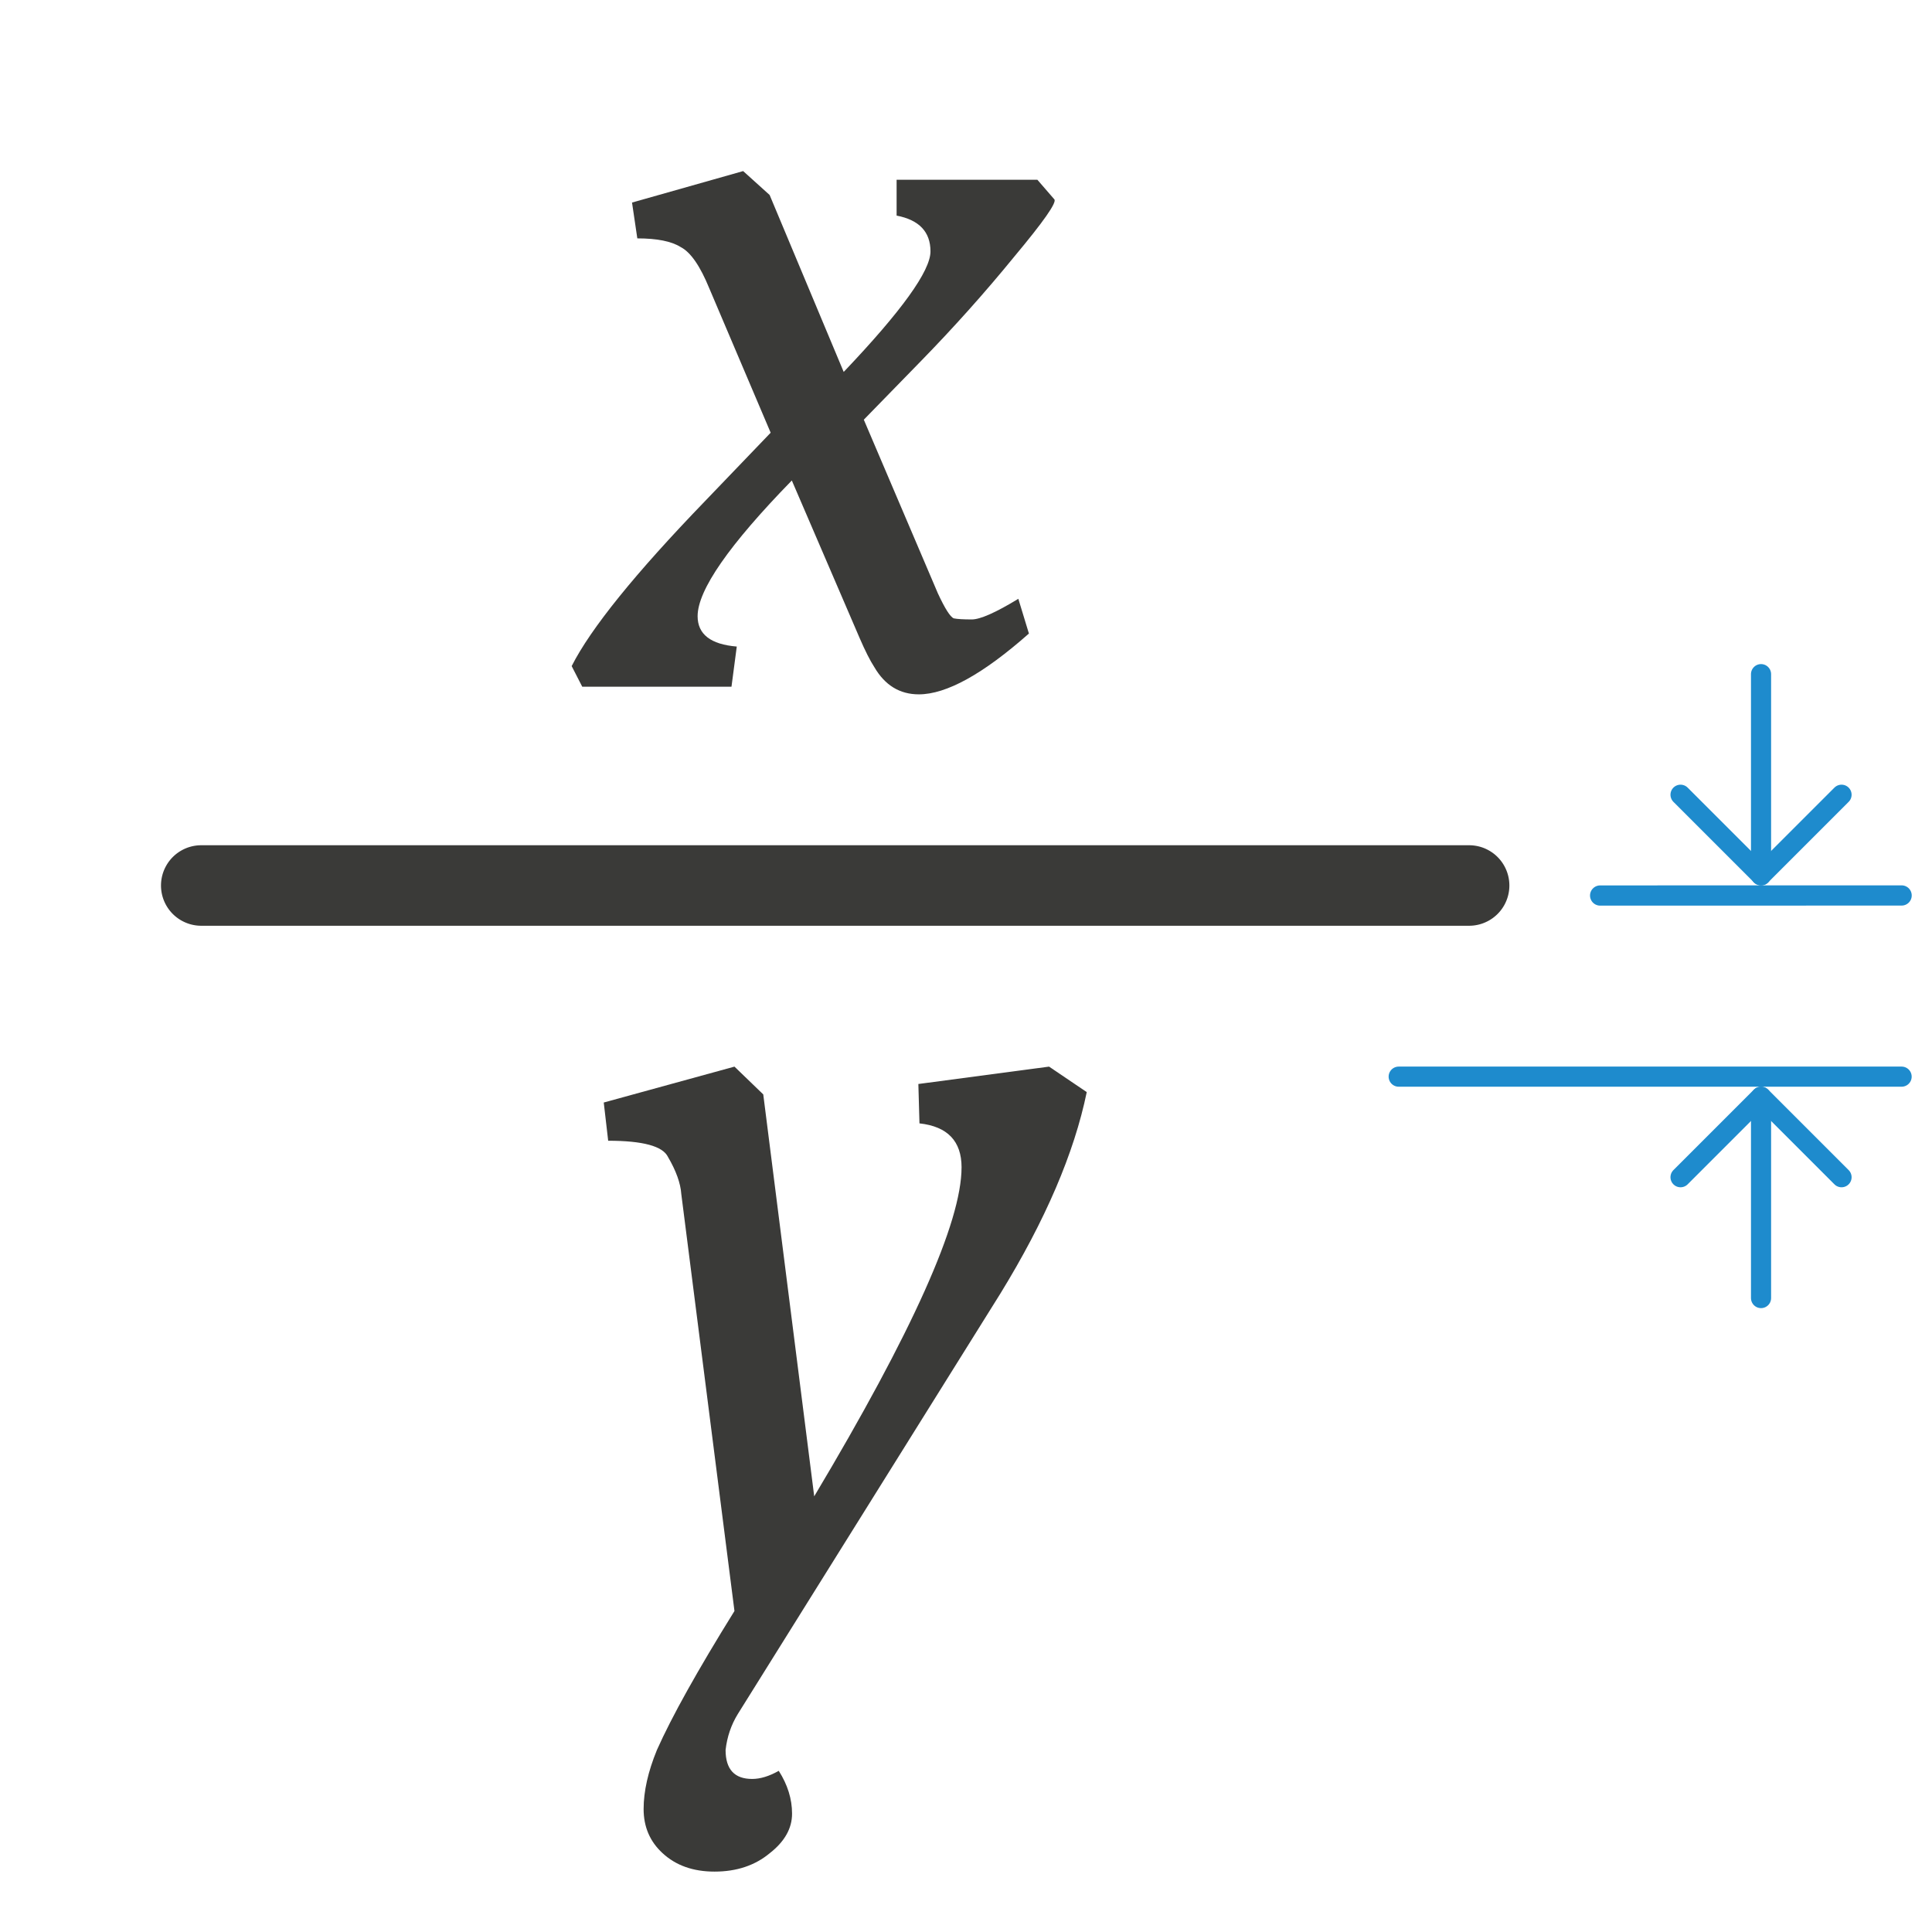 <svg height="96" viewBox="0 0 96 96" width="96" xmlns="http://www.w3.org/2000/svg"><g fill="none" stroke="#1e8bcd" stroke-linecap="round" stroke-linejoin="round"><path d="m79.51 44.498 14.98-.003" stroke-width="1.005"/><path d="m69.5 53.498h24.99"/><path d="m91.505 39.49-4 4-4-4"/><path d="m87.505 64.5v-10"/><path d="m91.505 58.495-4-4-4 4"/></g><path d="m34.664 30.617q0 1.349 1.946 1.51l-.263 1.996h-7.415l-.526-1.025q1.42-2.805 6.627-8.199l3.261-3.398-3.05-7.174q-.684-1.672-1.42-2.05-.684-.432-2.156-.432l-.263-1.78 5.522-1.564 1.315 1.187 3.681 8.793q4.312-4.531 4.312-5.988 0-1.456-1.683-1.78v-1.78h6.995l.841.971q.21.216-1.998 2.859-2.156 2.643-4.628 5.178l-2.84 2.913 3.681 8.631q.526 1.133.789 1.241.263.054.894.054.631 0 2.314-1.025l.526 1.726q-3.418 3.021-5.47 3.021-1.42 0-2.209-1.349-.316-.485-.736-1.456l-3.366-7.822q-4.681 4.801-4.681 6.743z" fill="#3a3a38"/><path d="m87.505 43.498v-10" fill="none" stroke="#1e8bcd" stroke-linecap="round" stroke-linejoin="round"/><g fill="#3a3a38"><path d="m10 42a2 2 0 1 0 0 4h63a2 2 0 1 0 0-4z" fill-rule="evenodd"/><path d="m47.78 58.007q0-1.957-2.092-2.187l-.055-1.957 6.495-.863 1.872 1.266q-.936 4.547-4.294 10.014l-13.046 20.892q-.495.806-.606 1.784 0 1.439 1.321 1.439.606 0 1.321-.403.661 1.036.661 2.129 0 1.094-1.101 1.957-1.101.921-2.752.921-1.596 0-2.587-.921-.936-.863-.936-2.187 0-1.324.661-2.935 1.101-2.475 3.853-6.906l-2.642-20.719q-.055-.806-.661-1.842-.385-.806-2.972-.806l-.22-1.899 6.495-1.784 1.431 1.381 2.532 19.971q7.321-12.259 7.321-16.345z"/></g></svg>